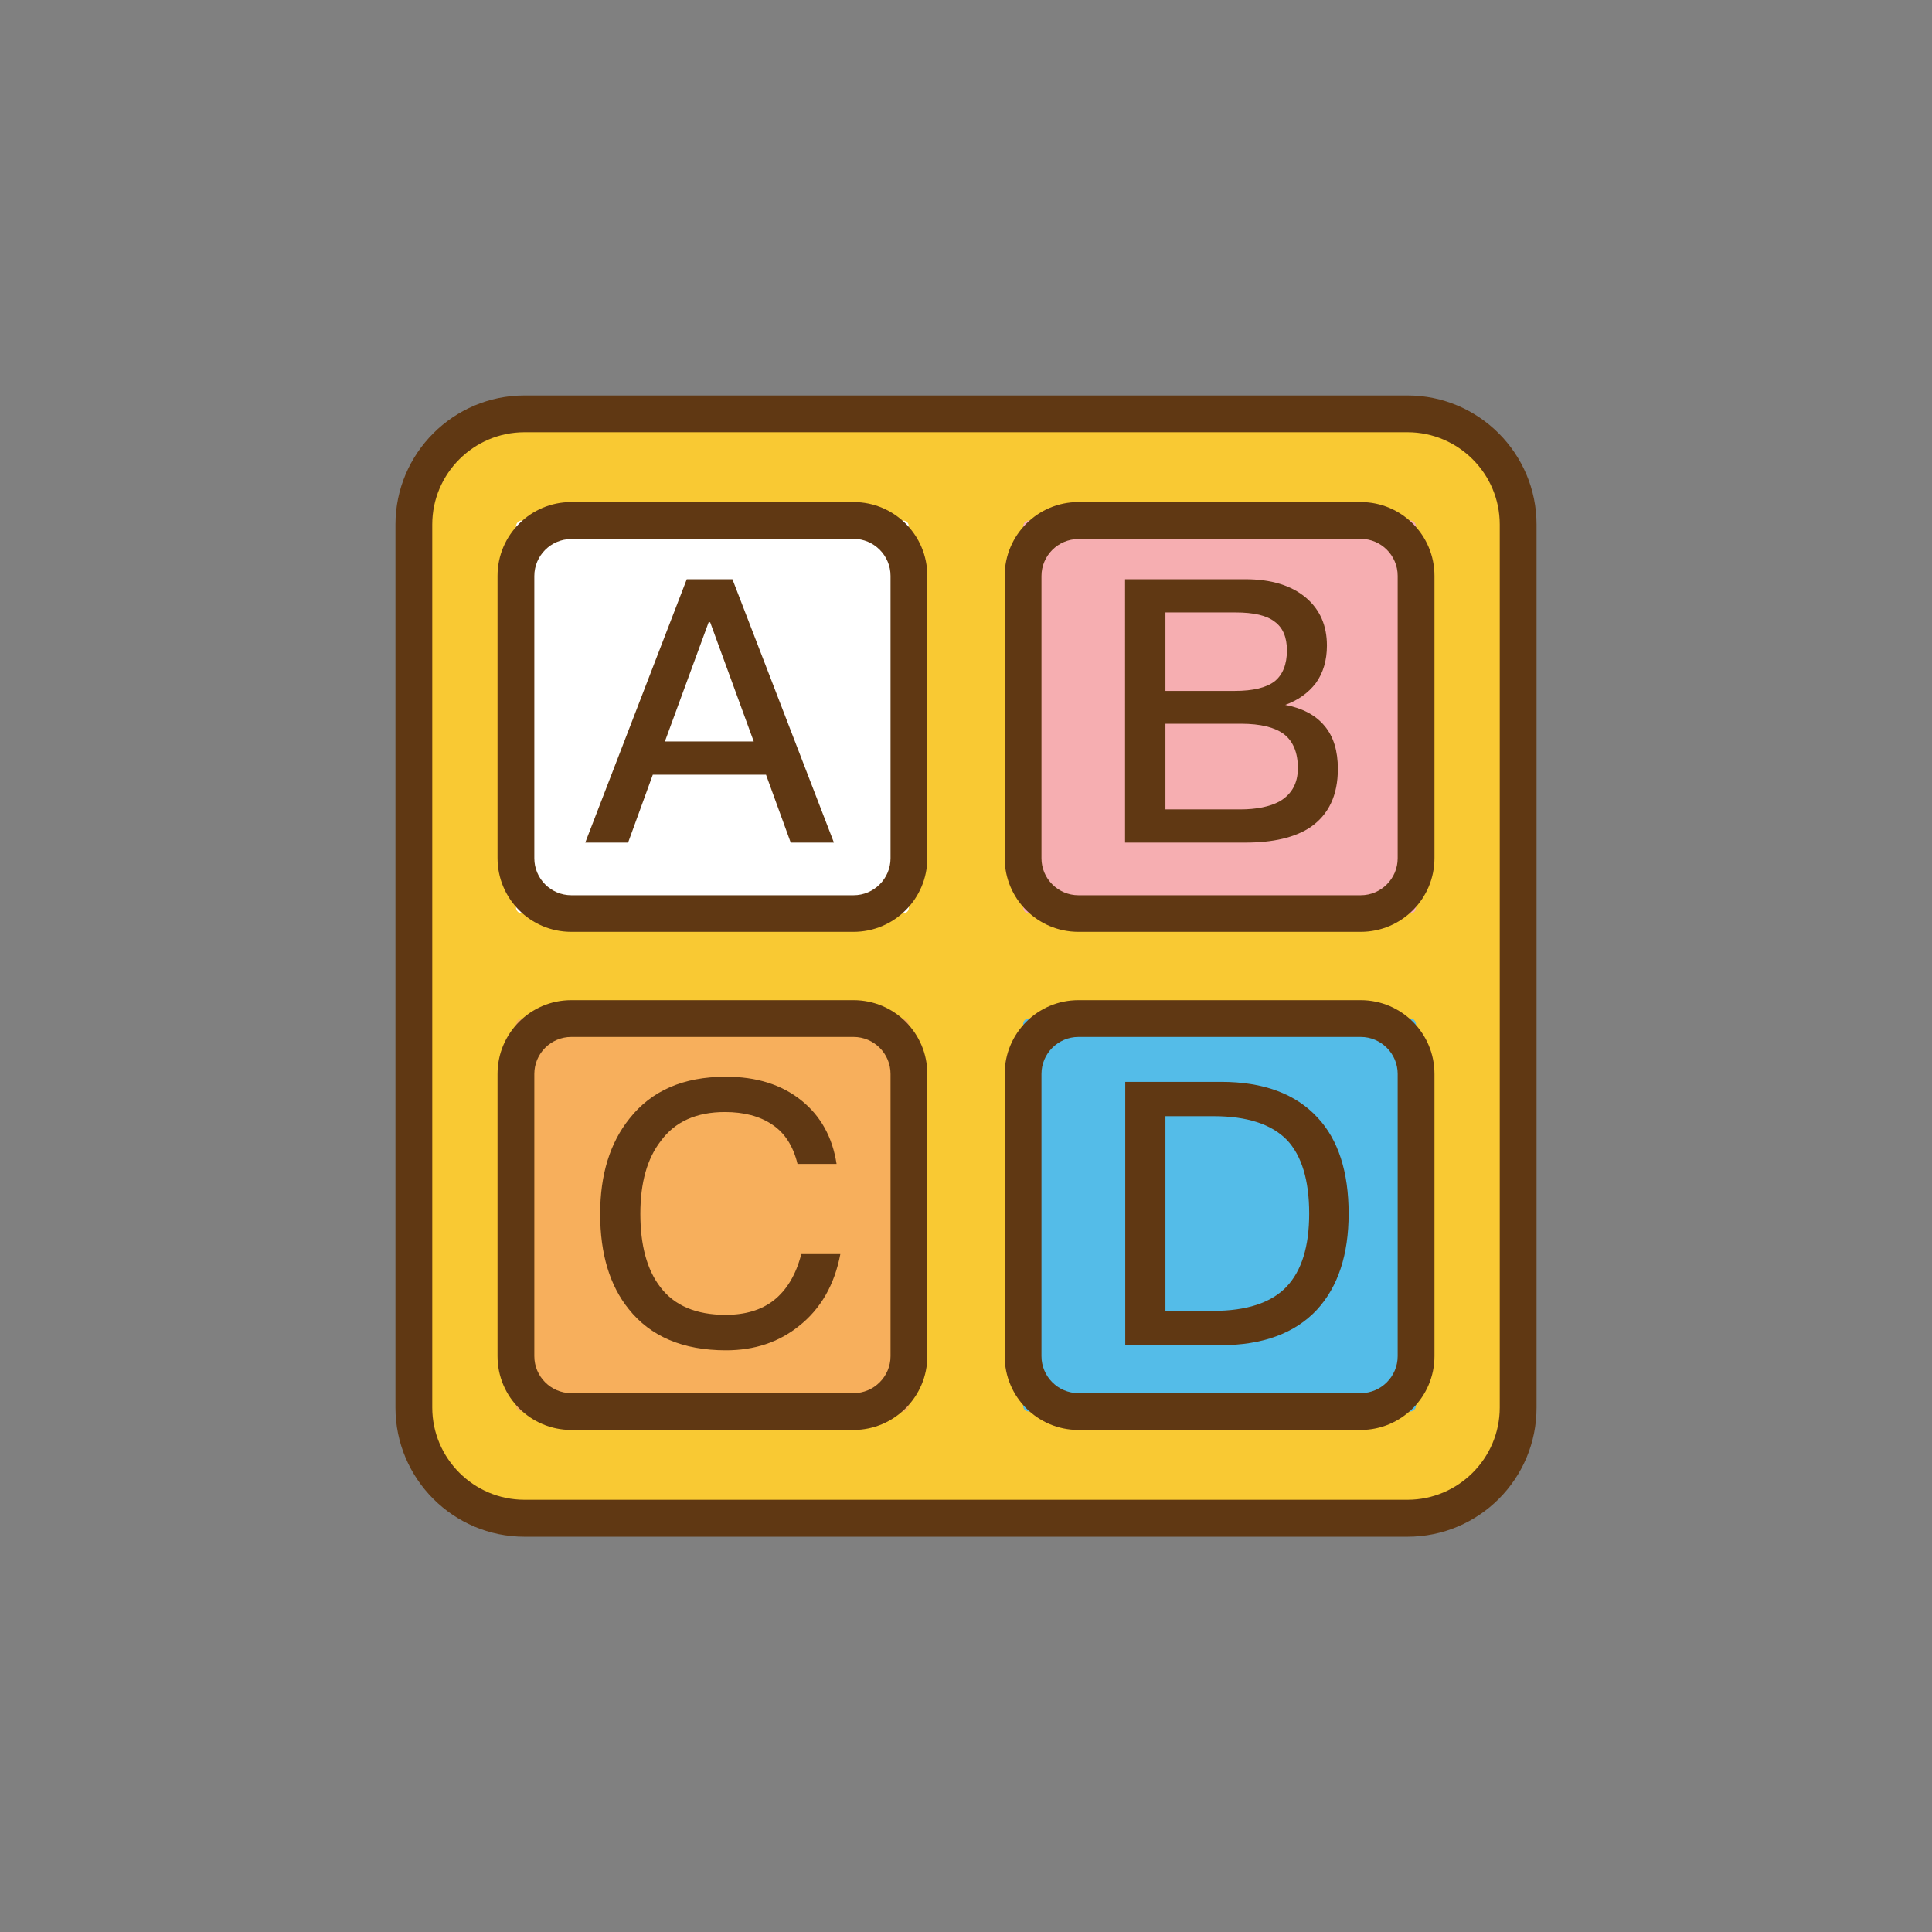<?xml version="1.0" standalone="no"?><!DOCTYPE svg PUBLIC "-//W3C//DTD SVG 1.1//EN" "http://www.w3.org/Graphics/SVG/1.1/DTD/svg11.dtd"><svg t="1755671562016" class="icon" viewBox="0 0 1024 1024" version="1.1" xmlns="http://www.w3.org/2000/svg" p-id="1529" xmlns:xlink="http://www.w3.org/1999/xlink" width="32" height="32"><rect x="0" y="0" width="1024" height="1024" fill="#808080" stroke="none"/><path d="M753.7 804.7H270.3c-28.2 0-51-22.8-51-51V270.3c0-28.2 22.8-51 51-51h483.4c28.2 0 51 22.8 51 51v483.4c0 28.2-22.8 51-51 51z" fill="#F9C933" p-id="1530"></path><path d="M746 814.5H278c-37.7 0-68.4-30.7-68.4-68.4V278c0-37.7 30.7-68.4 68.4-68.4h468c37.7 0 68.4 30.7 68.4 68.4v468c0.1 37.8-30.6 68.5-68.4 68.5zM278 229.1c-26.9 0-48.9 21.9-48.9 48.9v468c0 26.9 21.9 48.9 48.9 48.9h468c26.9 0 48.9-21.9 48.9-48.9V278c0-26.9-21.9-48.9-48.9-48.9H278z" fill="#603813" p-id="1531"></path><path d="M478.7 484.1H276.5c-1.6 0-3-1.4-3-3V278.9c0-1.6 1.4-3 3-3h202.2c1.7 0 3 1.4 3 3v202.2c0 1.7-1.3 3-3 3z" fill="#FFFFFF" p-id="1532"></path><path d="M452.4 493.9H302.8c-21.6 0-39.1-17.5-39.1-39.1V305.2c0-21.6 17.5-39.1 39.1-39.1h149.6c21.6 0 39.1 17.5 39.1 39.1v149.6c0 21.6-17.6 39.1-39.1 39.1zM302.8 285.7c-10.8 0-19.6 8.8-19.6 19.6v149.6c0 10.8 8.8 19.6 19.6 19.6h149.6c10.8 0 19.6-8.8 19.6-19.6V305.2c0-10.8-8.8-19.6-19.6-19.6H302.8z" fill="#603813" p-id="1533"></path><path d="M747.5 484.1H545.3c-1.7 0-3-1.4-3-3V278.9c0-1.6 1.3-3 3-3h202.2c1.6 0 3 1.4 3 3v202.2c0 1.7-1.3 3-3 3z" fill="#F6AEB1" p-id="1534"></path><path d="M721.2 493.9H571.6c-21.6 0-39.1-17.5-39.1-39.1V305.2c0-21.6 17.5-39.1 39.1-39.1h149.6c21.6 0 39.1 17.5 39.1 39.1v149.6c0 21.6-17.5 39.1-39.1 39.1zM571.6 285.7c-10.8 0-19.6 8.8-19.6 19.6v149.6c0 10.8 8.8 19.6 19.6 19.6h149.6c10.8 0 19.6-8.8 19.6-19.6V305.2c0-10.8-8.8-19.6-19.6-19.6H571.6z" fill="#603813" p-id="1535"></path><path d="M478.7 748.1H276.5c-1.6 0-3-1.3-3-3V542.8c0-1.6 1.4-3 3-3h202.2c1.7 0 3 1.4 3 3V745c0 1.7-1.3 3.1-3 3.1z" fill="#F7AF5C" p-id="1536"></path><path d="M452.4 757.9H302.8c-21.6 0-39.1-17.5-39.1-39.1V569.2c0-21.6 17.5-39.1 39.1-39.1h149.6c21.6 0 39.1 17.5 39.1 39.1v149.6c0 21.5-17.6 39.1-39.1 39.1zM302.8 549.6c-10.8 0-19.6 8.8-19.6 19.6v149.6c0 10.8 8.8 19.6 19.6 19.6h149.6c10.8 0 19.6-8.8 19.6-19.6V569.2c0-10.8-8.8-19.6-19.6-19.6H302.8z" fill="#603813" p-id="1537"></path><path d="M747.5 748.1H545.3c-1.7 0-3-1.3-3-3V542.8c0-1.6 1.3-3 3-3h202.2c1.6 0 3 1.4 3 3V745c0 1.7-1.3 3.1-3 3.1z" fill="#54BCE8" p-id="1538"></path><path d="M721.2 757.9H571.6c-21.6 0-39.1-17.5-39.1-39.1V569.2c0-21.6 17.5-39.1 39.1-39.1h149.6c21.6 0 39.1 17.5 39.1 39.1v149.6c0 21.5-17.5 39.1-39.1 39.1zM571.6 549.6c-10.8 0-19.6 8.8-19.6 19.6v149.6c0 10.8 8.8 19.6 19.6 19.6h149.6c10.8 0 19.6-8.8 19.6-19.6V569.2c0-10.8-8.8-19.6-19.6-19.6H571.6z" fill="#603813" p-id="1539"></path><path d="M364 307h24.2L442 446.6h-22.9l-13.1-36h-60l-13.1 36h-22.7L364 307z m-11.6 86h47.1l-23.1-63.2h-0.8L352.4 393z" fill="#603813" p-id="1540"></path><path d="M596.4 307h63.7c13.7 0 24.4 3.3 32.1 9.8 7.4 6.3 11.1 14.7 11.1 25.4 0 7.8-2 14.5-5.9 19.9-4 5.2-9.5 9.1-16.2 11.5 9.3 1.8 16.2 5.5 20.9 11.2 4.7 5.6 7 13.2 7 22.7 0 13.9-4.8 24.2-14.5 30.9-8.2 5.5-19.8 8.2-34.6 8.2h-63.7V307z m21.3 17.6v41.6h36.8c9.6 0 16.7-1.7 21.1-5.1 4.3-3.5 6.5-9 6.5-16.4 0-7-2.2-12.1-6.5-15.2-4.2-3.3-11.1-4.9-20.7-4.9h-37.2z m0 59V429h39.5c8.7 0 15.8-1.4 21.1-4.3 6.4-3.8 9.6-9.6 9.6-17.6 0-8.2-2.5-14.2-7.4-18-4.8-3.6-12.4-5.5-22.7-5.5h-40.1z" fill="#603813" p-id="1541"></path><path d="M424.8 583.3c10.2 8.2 16.4 19.4 18.6 33.6h-20.7c-2.3-9.5-6.8-16.5-13.5-20.9-6.5-4.4-14.9-6.6-25-6.6-15.1 0-26.5 5.1-34 15.4-7.2 9.3-10.8 22.1-10.8 38.5 0 16.7 3.5 29.7 10.6 38.9 7.4 9.8 19 14.7 34.6 14.7 10.3 0 18.8-2.5 25.4-7.6 7-5.5 11.9-13.7 14.7-24.6h20.7c-3.1 16.3-10.4 29-21.9 38.1-10.7 8.6-23.6 12.9-38.7 12.9-22.8 0-40-7.3-51.6-21.9-10-12.4-15.1-29.2-15.1-50.4 0-20.8 5.2-37.7 15.6-50.6 11.6-14.7 28.5-22.1 50.8-22.1 16.4-0.1 29.9 4.2 40.3 12.6z" fill="#603813" p-id="1542"></path><path d="M596.4 573.4h50.8c22.4 0 39.5 6.3 51.2 19 10.9 11.7 16.4 28.7 16.4 50.8 0 21.8-5.6 38.8-16.8 51-11.7 12.5-28.8 18.8-51.2 18.8h-50.4V573.4z m21.3 18.2v103.2h25.2c17.7 0 30.7-4.2 38.9-12.7 8.1-8.5 12.1-21.4 12.1-38.9 0-17.7-4-30.8-11.9-39.1-8.2-8.3-21.1-12.5-38.7-12.5h-25.6z" fill="#603813" p-id="1543"></path></svg>